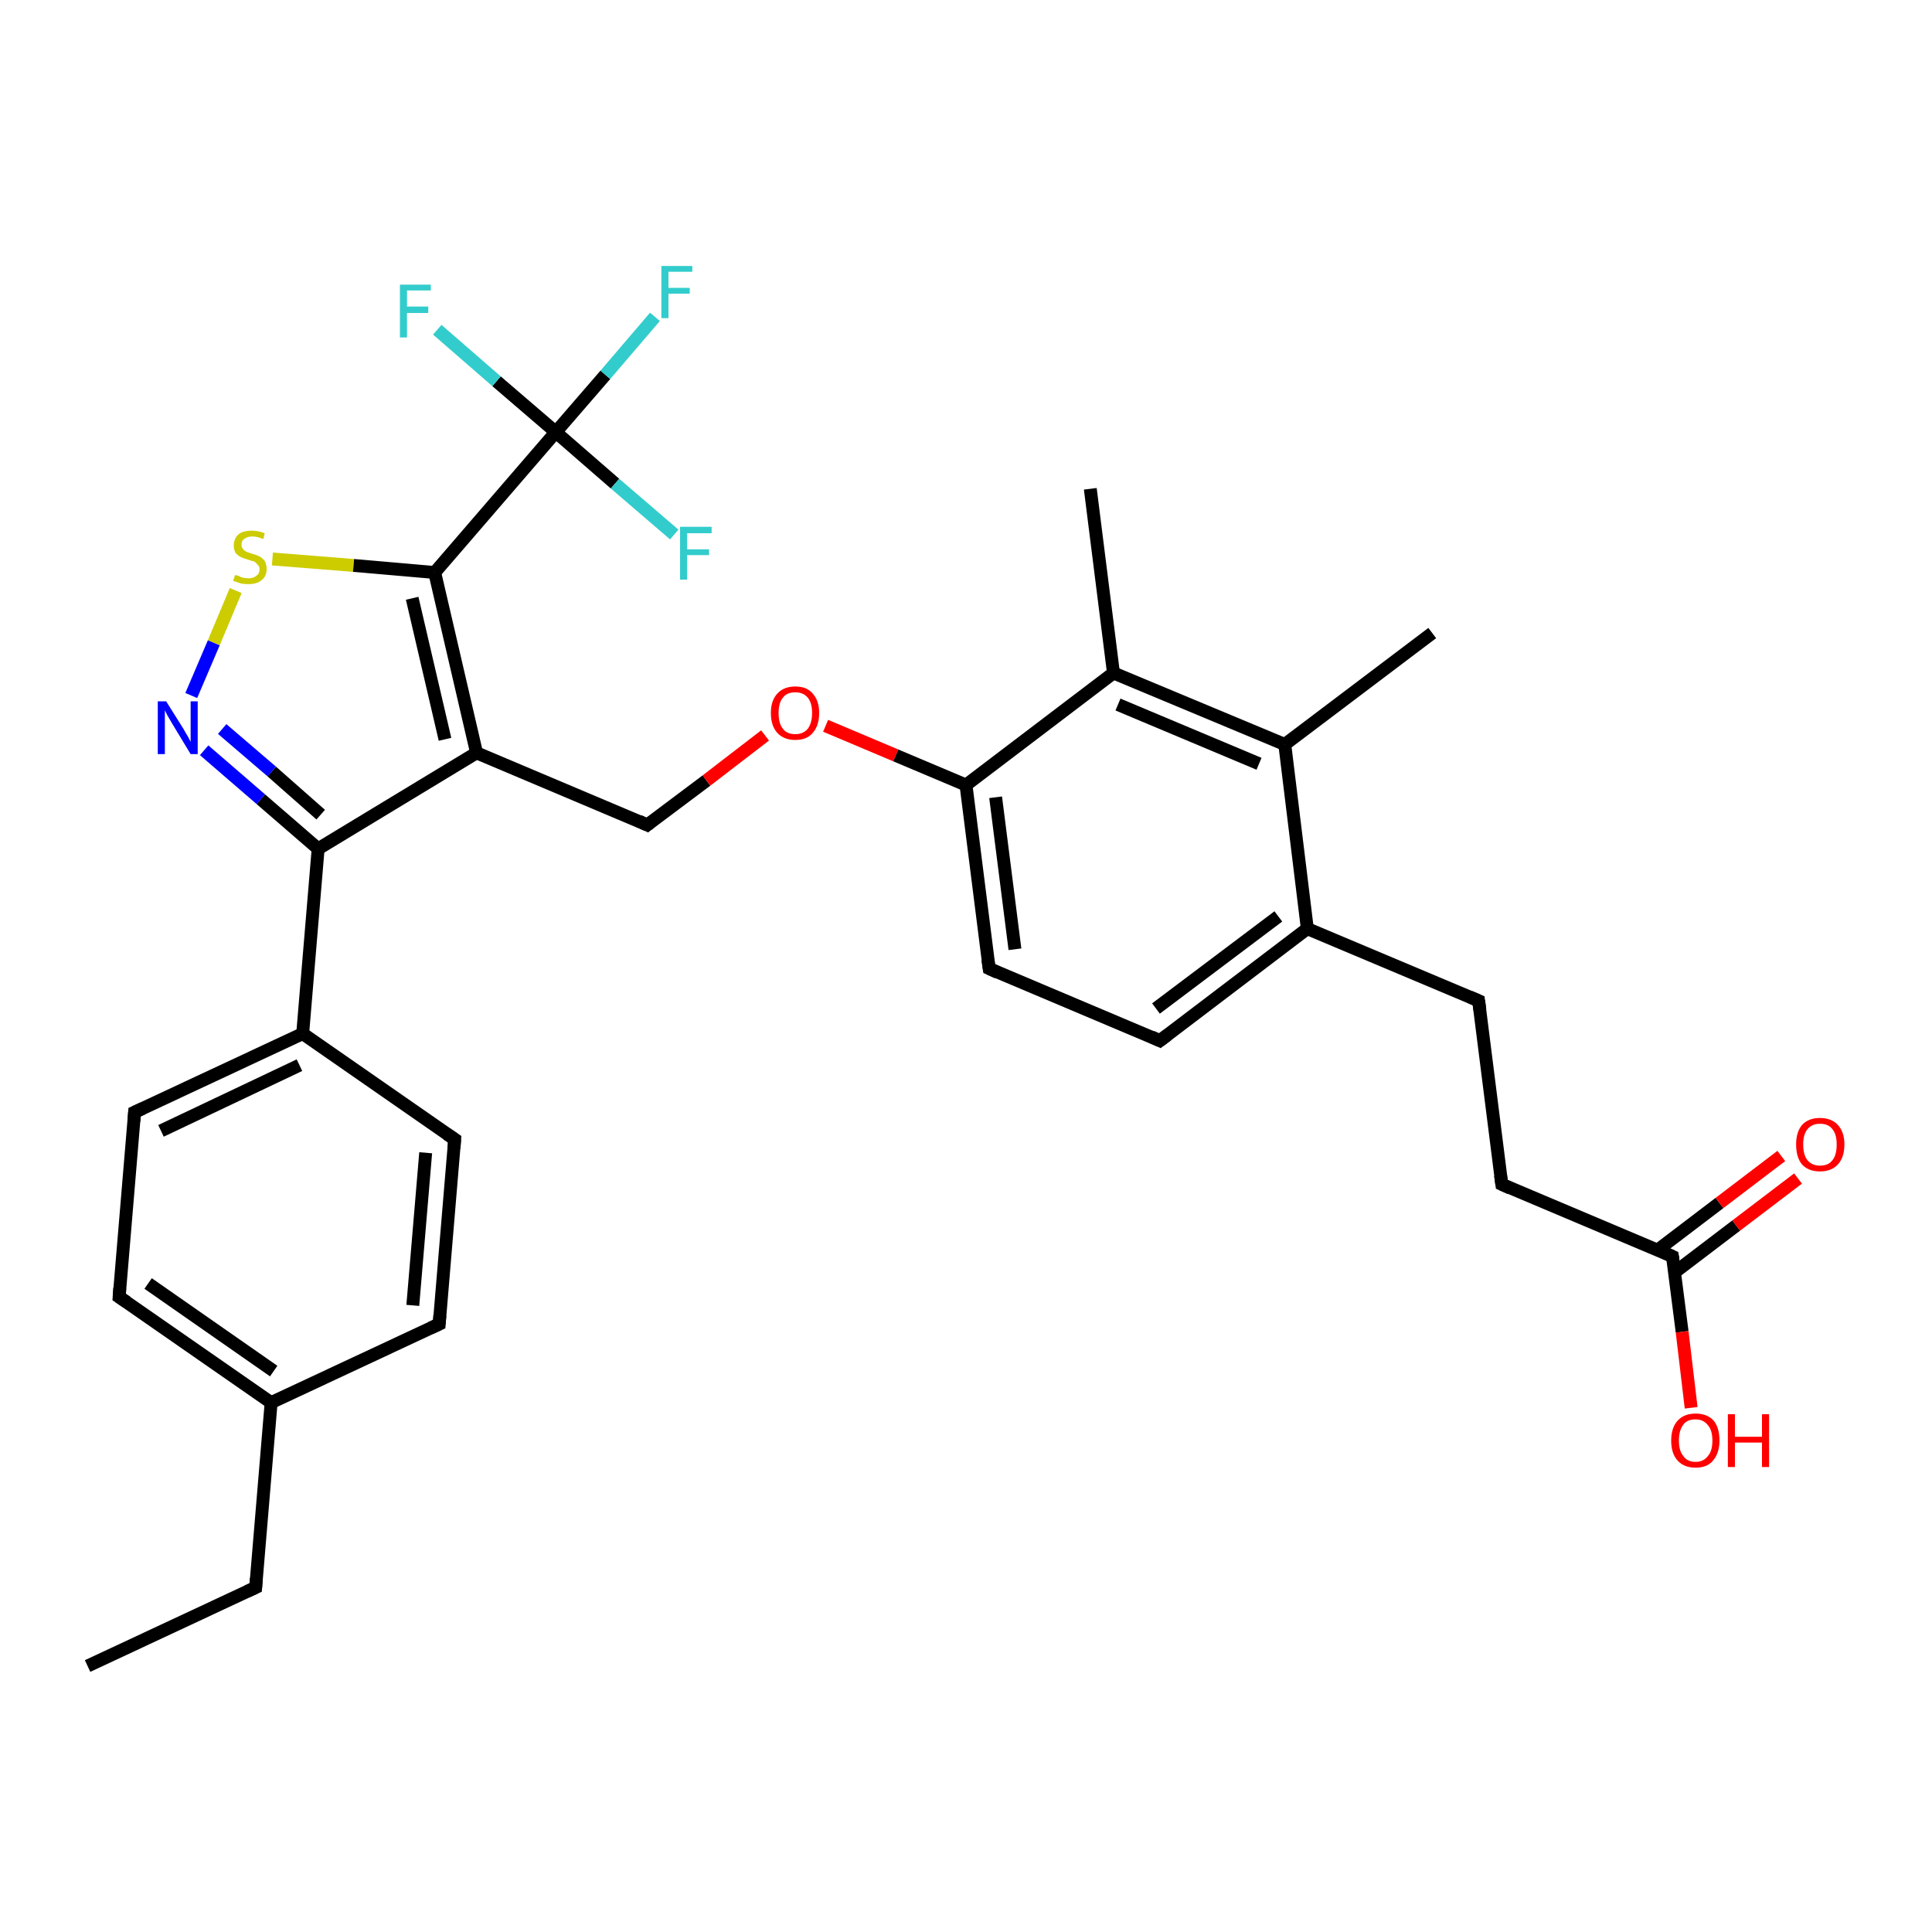 <?xml version='1.0' encoding='iso-8859-1'?>
<svg version='1.1' baseProfile='full'
              xmlns='http://www.w3.org/2000/svg'
                      xmlns:rdkit='http://www.rdkit.org/xml'
                      xmlns:xlink='http://www.w3.org/1999/xlink'
                  xml:space='preserve'
width='300px' height='300px' viewBox='0 0 300 300'>
<!-- END OF HEADER -->
<rect style='opacity:1.0;fill:#FFFFFF;stroke:none' width='300.0' height='300.0' x='0.0' y='0.0'> </rect>
<path class='bond-0 atom-0 atom-1' d='M 13.6,258.7 L 39.7,246.5' style='fill:none;fill-rule:evenodd;stroke:#000000;stroke-width:2.0px;stroke-linecap:butt;stroke-linejoin:miter;stroke-opacity:1' />
<path class='bond-1 atom-1 atom-2' d='M 39.7,246.5 L 42.1,217.8' style='fill:none;fill-rule:evenodd;stroke:#000000;stroke-width:2.0px;stroke-linecap:butt;stroke-linejoin:miter;stroke-opacity:1' />
<path class='bond-2 atom-2 atom-3' d='M 42.1,217.8 L 18.5,201.4' style='fill:none;fill-rule:evenodd;stroke:#000000;stroke-width:2.0px;stroke-linecap:butt;stroke-linejoin:miter;stroke-opacity:1' />
<path class='bond-2 atom-2 atom-3' d='M 42.5,212.9 L 23.0,199.3' style='fill:none;fill-rule:evenodd;stroke:#000000;stroke-width:2.0px;stroke-linecap:butt;stroke-linejoin:miter;stroke-opacity:1' />
<path class='bond-3 atom-3 atom-4' d='M 18.5,201.4 L 20.9,172.7' style='fill:none;fill-rule:evenodd;stroke:#000000;stroke-width:2.0px;stroke-linecap:butt;stroke-linejoin:miter;stroke-opacity:1' />
<path class='bond-4 atom-4 atom-5' d='M 20.9,172.7 L 47.0,160.5' style='fill:none;fill-rule:evenodd;stroke:#000000;stroke-width:2.0px;stroke-linecap:butt;stroke-linejoin:miter;stroke-opacity:1' />
<path class='bond-4 atom-4 atom-5' d='M 25.0,175.6 L 46.5,165.4' style='fill:none;fill-rule:evenodd;stroke:#000000;stroke-width:2.0px;stroke-linecap:butt;stroke-linejoin:miter;stroke-opacity:1' />
<path class='bond-5 atom-5 atom-6' d='M 47.0,160.5 L 70.6,176.9' style='fill:none;fill-rule:evenodd;stroke:#000000;stroke-width:2.0px;stroke-linecap:butt;stroke-linejoin:miter;stroke-opacity:1' />
<path class='bond-6 atom-6 atom-7' d='M 70.6,176.9 L 68.2,205.6' style='fill:none;fill-rule:evenodd;stroke:#000000;stroke-width:2.0px;stroke-linecap:butt;stroke-linejoin:miter;stroke-opacity:1' />
<path class='bond-6 atom-6 atom-7' d='M 66.1,179.0 L 64.1,202.7' style='fill:none;fill-rule:evenodd;stroke:#000000;stroke-width:2.0px;stroke-linecap:butt;stroke-linejoin:miter;stroke-opacity:1' />
<path class='bond-7 atom-5 atom-8' d='M 47.0,160.5 L 49.4,131.8' style='fill:none;fill-rule:evenodd;stroke:#000000;stroke-width:2.0px;stroke-linecap:butt;stroke-linejoin:miter;stroke-opacity:1' />
<path class='bond-8 atom-8 atom-9' d='M 49.4,131.8 L 40.5,124.1' style='fill:none;fill-rule:evenodd;stroke:#000000;stroke-width:2.0px;stroke-linecap:butt;stroke-linejoin:miter;stroke-opacity:1' />
<path class='bond-8 atom-8 atom-9' d='M 40.5,124.1 L 31.7,116.5' style='fill:none;fill-rule:evenodd;stroke:#0000FF;stroke-width:2.0px;stroke-linecap:butt;stroke-linejoin:miter;stroke-opacity:1' />
<path class='bond-8 atom-8 atom-9' d='M 49.8,126.5 L 42.2,119.8' style='fill:none;fill-rule:evenodd;stroke:#000000;stroke-width:2.0px;stroke-linecap:butt;stroke-linejoin:miter;stroke-opacity:1' />
<path class='bond-8 atom-8 atom-9' d='M 42.2,119.8 L 34.5,113.2' style='fill:none;fill-rule:evenodd;stroke:#0000FF;stroke-width:2.0px;stroke-linecap:butt;stroke-linejoin:miter;stroke-opacity:1' />
<path class='bond-9 atom-9 atom-10' d='M 29.7,108.0 L 33.2,99.8' style='fill:none;fill-rule:evenodd;stroke:#0000FF;stroke-width:2.0px;stroke-linecap:butt;stroke-linejoin:miter;stroke-opacity:1' />
<path class='bond-9 atom-9 atom-10' d='M 33.2,99.8 L 36.6,91.7' style='fill:none;fill-rule:evenodd;stroke:#CCCC00;stroke-width:2.0px;stroke-linecap:butt;stroke-linejoin:miter;stroke-opacity:1' />
<path class='bond-10 atom-10 atom-11' d='M 42.3,86.8 L 54.9,87.8' style='fill:none;fill-rule:evenodd;stroke:#CCCC00;stroke-width:2.0px;stroke-linecap:butt;stroke-linejoin:miter;stroke-opacity:1' />
<path class='bond-10 atom-10 atom-11' d='M 54.9,87.8 L 67.5,88.9' style='fill:none;fill-rule:evenodd;stroke:#000000;stroke-width:2.0px;stroke-linecap:butt;stroke-linejoin:miter;stroke-opacity:1' />
<path class='bond-11 atom-11 atom-12' d='M 67.5,88.9 L 74.0,116.9' style='fill:none;fill-rule:evenodd;stroke:#000000;stroke-width:2.0px;stroke-linecap:butt;stroke-linejoin:miter;stroke-opacity:1' />
<path class='bond-11 atom-11 atom-12' d='M 64.0,92.9 L 69.1,114.8' style='fill:none;fill-rule:evenodd;stroke:#000000;stroke-width:2.0px;stroke-linecap:butt;stroke-linejoin:miter;stroke-opacity:1' />
<path class='bond-12 atom-12 atom-13' d='M 74.0,116.9 L 100.5,128.1' style='fill:none;fill-rule:evenodd;stroke:#000000;stroke-width:2.0px;stroke-linecap:butt;stroke-linejoin:miter;stroke-opacity:1' />
<path class='bond-13 atom-13 atom-14' d='M 100.5,128.1 L 109.7,121.2' style='fill:none;fill-rule:evenodd;stroke:#000000;stroke-width:2.0px;stroke-linecap:butt;stroke-linejoin:miter;stroke-opacity:1' />
<path class='bond-13 atom-13 atom-14' d='M 109.7,121.2 L 118.8,114.2' style='fill:none;fill-rule:evenodd;stroke:#FF0000;stroke-width:2.0px;stroke-linecap:butt;stroke-linejoin:miter;stroke-opacity:1' />
<path class='bond-14 atom-14 atom-15' d='M 128.2,112.7 L 139.1,117.3' style='fill:none;fill-rule:evenodd;stroke:#FF0000;stroke-width:2.0px;stroke-linecap:butt;stroke-linejoin:miter;stroke-opacity:1' />
<path class='bond-14 atom-14 atom-15' d='M 139.1,117.3 L 150.0,121.9' style='fill:none;fill-rule:evenodd;stroke:#000000;stroke-width:2.0px;stroke-linecap:butt;stroke-linejoin:miter;stroke-opacity:1' />
<path class='bond-15 atom-15 atom-16' d='M 150.0,121.9 L 153.6,150.4' style='fill:none;fill-rule:evenodd;stroke:#000000;stroke-width:2.0px;stroke-linecap:butt;stroke-linejoin:miter;stroke-opacity:1' />
<path class='bond-15 atom-15 atom-16' d='M 154.6,123.8 L 157.6,147.4' style='fill:none;fill-rule:evenodd;stroke:#000000;stroke-width:2.0px;stroke-linecap:butt;stroke-linejoin:miter;stroke-opacity:1' />
<path class='bond-16 atom-16 atom-17' d='M 153.6,150.4 L 180.1,161.6' style='fill:none;fill-rule:evenodd;stroke:#000000;stroke-width:2.0px;stroke-linecap:butt;stroke-linejoin:miter;stroke-opacity:1' />
<path class='bond-17 atom-17 atom-18' d='M 180.1,161.6 L 203.0,144.2' style='fill:none;fill-rule:evenodd;stroke:#000000;stroke-width:2.0px;stroke-linecap:butt;stroke-linejoin:miter;stroke-opacity:1' />
<path class='bond-17 atom-17 atom-18' d='M 179.5,156.6 L 198.5,142.3' style='fill:none;fill-rule:evenodd;stroke:#000000;stroke-width:2.0px;stroke-linecap:butt;stroke-linejoin:miter;stroke-opacity:1' />
<path class='bond-18 atom-18 atom-19' d='M 203.0,144.2 L 229.6,155.4' style='fill:none;fill-rule:evenodd;stroke:#000000;stroke-width:2.0px;stroke-linecap:butt;stroke-linejoin:miter;stroke-opacity:1' />
<path class='bond-19 atom-19 atom-20' d='M 229.6,155.4 L 233.2,183.9' style='fill:none;fill-rule:evenodd;stroke:#000000;stroke-width:2.0px;stroke-linecap:butt;stroke-linejoin:miter;stroke-opacity:1' />
<path class='bond-20 atom-20 atom-21' d='M 233.2,183.9 L 259.7,195.1' style='fill:none;fill-rule:evenodd;stroke:#000000;stroke-width:2.0px;stroke-linecap:butt;stroke-linejoin:miter;stroke-opacity:1' />
<path class='bond-21 atom-21 atom-22' d='M 259.7,195.1 L 261.2,206.8' style='fill:none;fill-rule:evenodd;stroke:#000000;stroke-width:2.0px;stroke-linecap:butt;stroke-linejoin:miter;stroke-opacity:1' />
<path class='bond-21 atom-21 atom-22' d='M 261.2,206.8 L 262.6,218.6' style='fill:none;fill-rule:evenodd;stroke:#FF0000;stroke-width:2.0px;stroke-linecap:butt;stroke-linejoin:miter;stroke-opacity:1' />
<path class='bond-22 atom-21 atom-23' d='M 260.0,197.6 L 269.6,190.3' style='fill:none;fill-rule:evenodd;stroke:#000000;stroke-width:2.0px;stroke-linecap:butt;stroke-linejoin:miter;stroke-opacity:1' />
<path class='bond-22 atom-21 atom-23' d='M 269.6,190.3 L 279.2,183.0' style='fill:none;fill-rule:evenodd;stroke:#FF0000;stroke-width:2.0px;stroke-linecap:butt;stroke-linejoin:miter;stroke-opacity:1' />
<path class='bond-22 atom-21 atom-23' d='M 257.4,194.1 L 267.0,186.8' style='fill:none;fill-rule:evenodd;stroke:#000000;stroke-width:2.0px;stroke-linecap:butt;stroke-linejoin:miter;stroke-opacity:1' />
<path class='bond-22 atom-21 atom-23' d='M 267.0,186.8 L 276.6,179.5' style='fill:none;fill-rule:evenodd;stroke:#FF0000;stroke-width:2.0px;stroke-linecap:butt;stroke-linejoin:miter;stroke-opacity:1' />
<path class='bond-23 atom-18 atom-24' d='M 203.0,144.2 L 199.5,115.6' style='fill:none;fill-rule:evenodd;stroke:#000000;stroke-width:2.0px;stroke-linecap:butt;stroke-linejoin:miter;stroke-opacity:1' />
<path class='bond-24 atom-24 atom-25' d='M 199.5,115.6 L 222.4,98.3' style='fill:none;fill-rule:evenodd;stroke:#000000;stroke-width:2.0px;stroke-linecap:butt;stroke-linejoin:miter;stroke-opacity:1' />
<path class='bond-25 atom-24 atom-26' d='M 199.5,115.6 L 172.9,104.5' style='fill:none;fill-rule:evenodd;stroke:#000000;stroke-width:2.0px;stroke-linecap:butt;stroke-linejoin:miter;stroke-opacity:1' />
<path class='bond-25 atom-24 atom-26' d='M 195.5,118.6 L 173.6,109.4' style='fill:none;fill-rule:evenodd;stroke:#000000;stroke-width:2.0px;stroke-linecap:butt;stroke-linejoin:miter;stroke-opacity:1' />
<path class='bond-26 atom-26 atom-27' d='M 172.9,104.5 L 169.3,75.9' style='fill:none;fill-rule:evenodd;stroke:#000000;stroke-width:2.0px;stroke-linecap:butt;stroke-linejoin:miter;stroke-opacity:1' />
<path class='bond-27 atom-11 atom-28' d='M 67.5,88.9 L 86.3,67.1' style='fill:none;fill-rule:evenodd;stroke:#000000;stroke-width:2.0px;stroke-linecap:butt;stroke-linejoin:miter;stroke-opacity:1' />
<path class='bond-28 atom-28 atom-29' d='M 86.3,67.1 L 94.0,58.2' style='fill:none;fill-rule:evenodd;stroke:#000000;stroke-width:2.0px;stroke-linecap:butt;stroke-linejoin:miter;stroke-opacity:1' />
<path class='bond-28 atom-28 atom-29' d='M 94.0,58.2 L 101.7,49.2' style='fill:none;fill-rule:evenodd;stroke:#33CCCC;stroke-width:2.0px;stroke-linecap:butt;stroke-linejoin:miter;stroke-opacity:1' />
<path class='bond-29 atom-28 atom-30' d='M 86.3,67.1 L 95.5,75.1' style='fill:none;fill-rule:evenodd;stroke:#000000;stroke-width:2.0px;stroke-linecap:butt;stroke-linejoin:miter;stroke-opacity:1' />
<path class='bond-29 atom-28 atom-30' d='M 95.5,75.1 L 104.7,83.0' style='fill:none;fill-rule:evenodd;stroke:#33CCCC;stroke-width:2.0px;stroke-linecap:butt;stroke-linejoin:miter;stroke-opacity:1' />
<path class='bond-30 atom-28 atom-31' d='M 86.3,67.1 L 77.1,59.2' style='fill:none;fill-rule:evenodd;stroke:#000000;stroke-width:2.0px;stroke-linecap:butt;stroke-linejoin:miter;stroke-opacity:1' />
<path class='bond-30 atom-28 atom-31' d='M 77.1,59.2 L 67.9,51.2' style='fill:none;fill-rule:evenodd;stroke:#33CCCC;stroke-width:2.0px;stroke-linecap:butt;stroke-linejoin:miter;stroke-opacity:1' />
<path class='bond-31 atom-7 atom-2' d='M 68.2,205.6 L 42.1,217.8' style='fill:none;fill-rule:evenodd;stroke:#000000;stroke-width:2.0px;stroke-linecap:butt;stroke-linejoin:miter;stroke-opacity:1' />
<path class='bond-32 atom-12 atom-8' d='M 74.0,116.9 L 49.4,131.8' style='fill:none;fill-rule:evenodd;stroke:#000000;stroke-width:2.0px;stroke-linecap:butt;stroke-linejoin:miter;stroke-opacity:1' />
<path class='bond-33 atom-26 atom-15' d='M 172.9,104.5 L 150.0,121.9' style='fill:none;fill-rule:evenodd;stroke:#000000;stroke-width:2.0px;stroke-linecap:butt;stroke-linejoin:miter;stroke-opacity:1' />
<path d='M 38.4,247.1 L 39.7,246.5 L 39.8,245.1' style='fill:none;stroke:#000000;stroke-width:2.0px;stroke-linecap:butt;stroke-linejoin:miter;stroke-opacity:1;' />
<path d='M 19.7,202.2 L 18.5,201.4 L 18.6,200.0' style='fill:none;stroke:#000000;stroke-width:2.0px;stroke-linecap:butt;stroke-linejoin:miter;stroke-opacity:1;' />
<path d='M 20.8,174.1 L 20.9,172.7 L 22.2,172.1' style='fill:none;stroke:#000000;stroke-width:2.0px;stroke-linecap:butt;stroke-linejoin:miter;stroke-opacity:1;' />
<path d='M 69.4,176.1 L 70.6,176.9 L 70.5,178.3' style='fill:none;stroke:#000000;stroke-width:2.0px;stroke-linecap:butt;stroke-linejoin:miter;stroke-opacity:1;' />
<path d='M 68.3,204.2 L 68.2,205.6 L 66.9,206.2' style='fill:none;stroke:#000000;stroke-width:2.0px;stroke-linecap:butt;stroke-linejoin:miter;stroke-opacity:1;' />
<path d='M 99.2,127.5 L 100.5,128.1 L 101.0,127.7' style='fill:none;stroke:#000000;stroke-width:2.0px;stroke-linecap:butt;stroke-linejoin:miter;stroke-opacity:1;' />
<path d='M 153.4,149.0 L 153.6,150.4 L 154.9,151.0' style='fill:none;stroke:#000000;stroke-width:2.0px;stroke-linecap:butt;stroke-linejoin:miter;stroke-opacity:1;' />
<path d='M 178.8,161.0 L 180.1,161.6 L 181.3,160.7' style='fill:none;stroke:#000000;stroke-width:2.0px;stroke-linecap:butt;stroke-linejoin:miter;stroke-opacity:1;' />
<path d='M 228.2,154.8 L 229.6,155.4 L 229.8,156.8' style='fill:none;stroke:#000000;stroke-width:2.0px;stroke-linecap:butt;stroke-linejoin:miter;stroke-opacity:1;' />
<path d='M 233.0,182.5 L 233.2,183.9 L 234.5,184.5' style='fill:none;stroke:#000000;stroke-width:2.0px;stroke-linecap:butt;stroke-linejoin:miter;stroke-opacity:1;' />
<path d='M 258.4,194.5 L 259.7,195.1 L 259.8,195.7' style='fill:none;stroke:#000000;stroke-width:2.0px;stroke-linecap:butt;stroke-linejoin:miter;stroke-opacity:1;' />
<path class='atom-9' d='M 25.8 108.9
L 28.5 113.2
Q 28.7 113.6, 29.2 114.4
Q 29.6 115.2, 29.6 115.2
L 29.6 108.9
L 30.7 108.9
L 30.7 117.1
L 29.6 117.1
L 26.7 112.3
Q 26.4 111.8, 26.0 111.1
Q 25.7 110.5, 25.6 110.3
L 25.6 117.1
L 24.5 117.1
L 24.5 108.9
L 25.8 108.9
' fill='#0000FF'/>
<path class='atom-10' d='M 36.5 89.3
Q 36.6 89.3, 37.0 89.4
Q 37.3 89.6, 37.7 89.7
Q 38.2 89.8, 38.6 89.8
Q 39.4 89.8, 39.8 89.4
Q 40.3 89.1, 40.3 88.4
Q 40.3 87.9, 40.0 87.7
Q 39.8 87.4, 39.5 87.2
Q 39.1 87.1, 38.5 86.9
Q 37.8 86.7, 37.4 86.5
Q 37.0 86.3, 36.6 85.9
Q 36.3 85.4, 36.3 84.7
Q 36.3 83.7, 37.0 83.0
Q 37.7 82.4, 39.1 82.4
Q 40.1 82.4, 41.1 82.8
L 40.9 83.7
Q 39.9 83.3, 39.2 83.3
Q 38.4 83.3, 37.9 83.7
Q 37.5 84.0, 37.5 84.5
Q 37.5 85.0, 37.7 85.2
Q 37.9 85.5, 38.3 85.7
Q 38.6 85.8, 39.2 86.0
Q 39.9 86.2, 40.3 86.4
Q 40.8 86.7, 41.1 87.1
Q 41.4 87.6, 41.4 88.4
Q 41.4 89.5, 40.6 90.1
Q 39.9 90.7, 38.6 90.7
Q 37.9 90.7, 37.4 90.6
Q 36.8 90.4, 36.2 90.2
L 36.5 89.3
' fill='#CCCC00'/>
<path class='atom-14' d='M 119.7 110.7
Q 119.7 108.8, 120.7 107.7
Q 121.7 106.6, 123.5 106.6
Q 125.3 106.6, 126.2 107.7
Q 127.2 108.8, 127.2 110.7
Q 127.2 112.7, 126.2 113.8
Q 125.3 114.9, 123.5 114.9
Q 121.7 114.9, 120.7 113.8
Q 119.7 112.7, 119.7 110.7
M 123.5 114.0
Q 124.7 114.0, 125.4 113.2
Q 126.1 112.3, 126.1 110.7
Q 126.1 109.1, 125.4 108.3
Q 124.7 107.5, 123.5 107.5
Q 122.2 107.5, 121.6 108.3
Q 120.9 109.1, 120.9 110.7
Q 120.9 112.4, 121.6 113.2
Q 122.2 114.0, 123.5 114.0
' fill='#FF0000'/>
<path class='atom-22' d='M 259.5 223.7
Q 259.5 221.7, 260.5 220.6
Q 261.5 219.5, 263.3 219.5
Q 265.1 219.5, 266.1 220.6
Q 267.0 221.7, 267.0 223.7
Q 267.0 225.6, 266.0 226.8
Q 265.1 227.9, 263.3 227.9
Q 261.5 227.9, 260.5 226.8
Q 259.5 225.7, 259.5 223.7
M 263.3 227.0
Q 264.5 227.0, 265.2 226.1
Q 265.9 225.3, 265.9 223.7
Q 265.9 222.1, 265.2 221.3
Q 264.5 220.4, 263.3 220.4
Q 262.0 220.4, 261.4 221.2
Q 260.7 222.1, 260.7 223.7
Q 260.7 225.3, 261.4 226.1
Q 262.0 227.0, 263.3 227.0
' fill='#FF0000'/>
<path class='atom-22' d='M 268.3 219.6
L 269.4 219.6
L 269.4 223.1
L 273.6 223.1
L 273.6 219.6
L 274.7 219.6
L 274.7 227.8
L 273.6 227.8
L 273.6 224.0
L 269.4 224.0
L 269.4 227.8
L 268.3 227.8
L 268.3 219.6
' fill='#FF0000'/>
<path class='atom-23' d='M 278.9 177.7
Q 278.9 175.8, 279.8 174.7
Q 280.8 173.6, 282.6 173.6
Q 284.4 173.6, 285.4 174.7
Q 286.4 175.8, 286.4 177.7
Q 286.4 179.7, 285.4 180.8
Q 284.4 181.9, 282.6 181.9
Q 280.8 181.9, 279.8 180.8
Q 278.9 179.7, 278.9 177.7
M 282.6 181.0
Q 283.9 181.0, 284.5 180.2
Q 285.2 179.4, 285.2 177.7
Q 285.2 176.1, 284.5 175.3
Q 283.9 174.5, 282.6 174.5
Q 281.4 174.5, 280.7 175.3
Q 280.0 176.1, 280.0 177.7
Q 280.0 179.4, 280.7 180.2
Q 281.4 181.0, 282.6 181.0
' fill='#FF0000'/>
<path class='atom-29' d='M 102.7 41.3
L 107.5 41.3
L 107.5 42.2
L 103.8 42.2
L 103.8 44.7
L 107.1 44.7
L 107.1 45.6
L 103.8 45.6
L 103.8 49.4
L 102.7 49.4
L 102.7 41.3
' fill='#33CCCC'/>
<path class='atom-30' d='M 105.6 81.8
L 110.5 81.8
L 110.5 82.8
L 106.7 82.8
L 106.7 85.3
L 110.1 85.3
L 110.1 86.2
L 106.7 86.2
L 106.7 90.0
L 105.6 90.0
L 105.6 81.8
' fill='#33CCCC'/>
<path class='atom-31' d='M 62.1 44.2
L 66.9 44.2
L 66.9 45.1
L 63.2 45.1
L 63.2 47.6
L 66.5 47.6
L 66.5 48.6
L 63.2 48.6
L 63.2 52.4
L 62.1 52.4
L 62.1 44.2
' fill='#33CCCC'/>
</svg>
